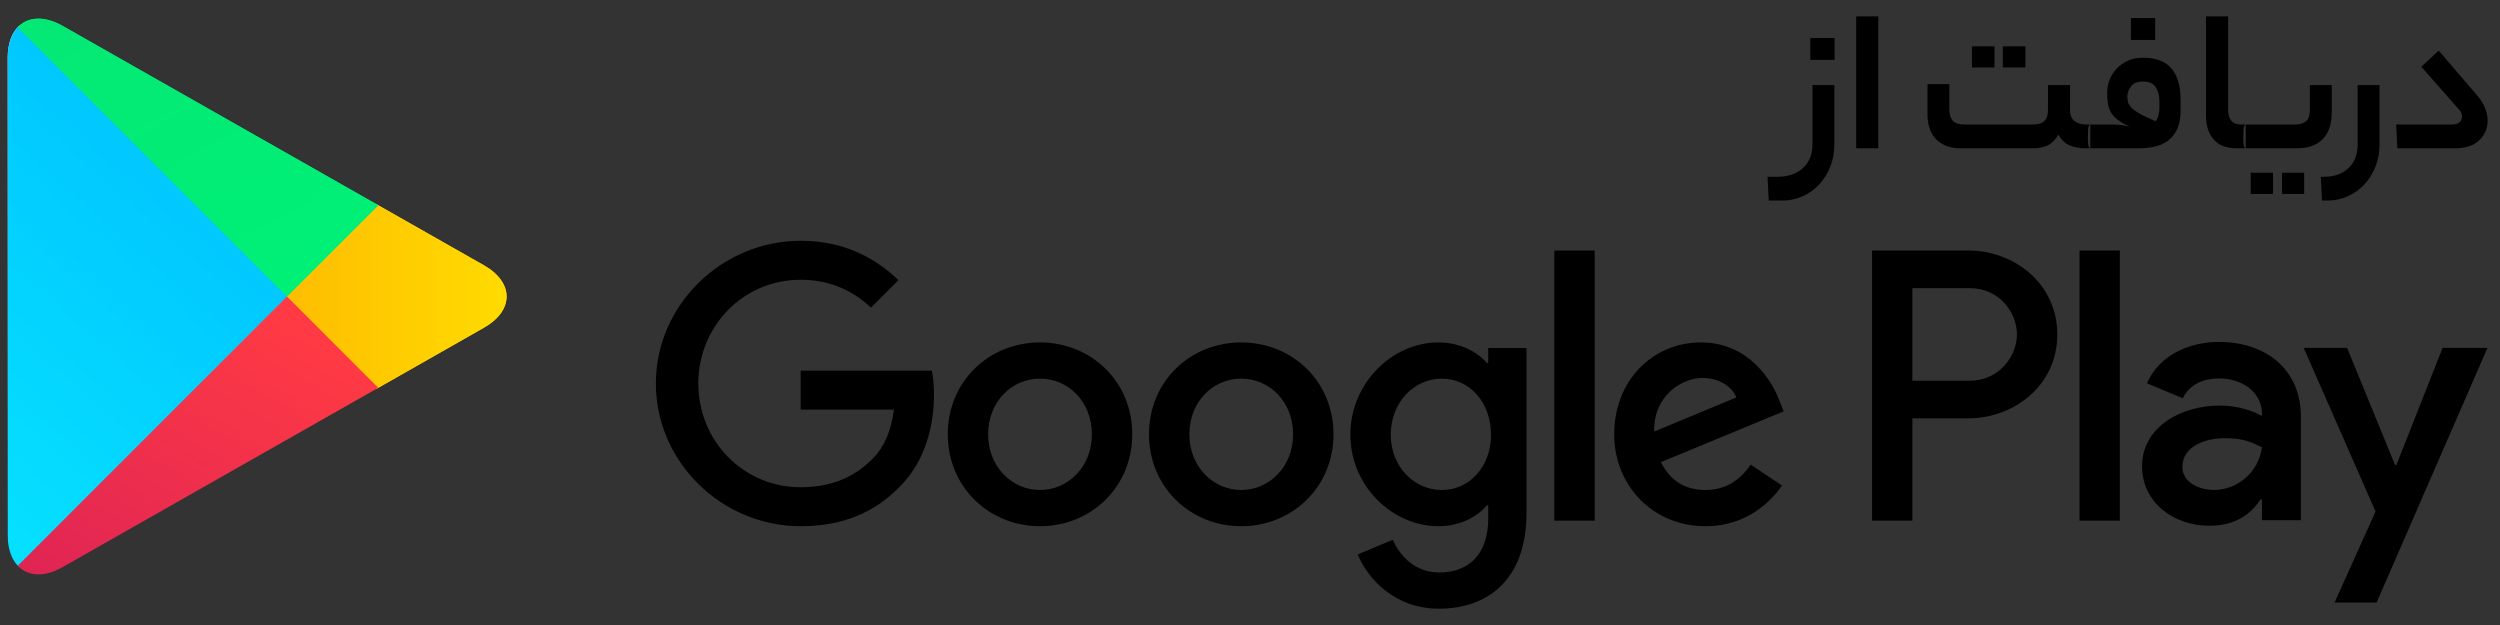 <?xml version="1.0" encoding="UTF-8"?>
<svg xmlns="http://www.w3.org/2000/svg" width="132" height="33" viewBox="0 0 132 33" fill="none">
  <rect x="0" y="0" width="132" height="33" fill="#333333" stroke="none"/>
  <path fill-rule="evenodd" clip-rule="evenodd" d="M0.936 1.439C0.604 1.789 0.407 2.334 0.407 3.042V28.269C0.407 28.977 0.604 29.521 0.936 29.872L1.019 29.955L15.153 15.823V15.656V15.488L1.019 1.356L0.936 1.439Z" fill="url(#paint0_linear_4322_2380)"></path>
  <path fill-rule="evenodd" clip-rule="evenodd" d="M0.936 1.439C0.604 1.789 0.407 2.334 0.407 3.042V28.269C0.407 28.977 0.604 29.521 0.936 29.872L1.019 29.955L15.153 15.823V15.656V15.488L1.019 1.356L0.936 1.439Z" fill="url(#paint1_linear_4322_2380)"></path>
  <path fill-rule="evenodd" clip-rule="evenodd" d="M15.153 15.489V15.656V15.823L19.863 20.535L19.971 20.476L25.552 17.302C27.146 16.398 27.146 14.915 25.552 14.009L19.971 10.838L19.864 10.777L15.153 15.489Z" fill="#FFD200"></path>
  <path fill-rule="evenodd" clip-rule="evenodd" d="M15.153 15.489V15.656V15.823L19.863 20.535L19.971 20.476L25.552 17.302C27.146 16.398 27.146 14.915 25.552 14.009L19.971 10.838L19.864 10.777L15.153 15.489Z" fill="url(#paint2_linear_4322_2380)"></path>
  <path fill-rule="evenodd" clip-rule="evenodd" d="M0.936 29.872C1.209 30.163 1.578 30.32 2.006 30.326H2.054C2.433 30.32 2.858 30.197 3.306 29.943L19.971 20.475L15.153 15.656L0.936 29.872Z" fill="url(#paint3_linear_4322_2380)"></path>
  <path fill-rule="evenodd" clip-rule="evenodd" d="M0.936 1.439L15.153 15.656L19.971 10.836L3.306 1.368C2.848 1.108 2.413 0.985 2.027 0.985C1.59 0.985 1.214 1.144 0.936 1.439Z" fill="#00F076"></path>
  <path fill-rule="evenodd" clip-rule="evenodd" d="M0.936 1.439L15.153 15.656L19.971 10.836L3.306 1.368C2.848 1.108 2.413 0.985 2.027 0.985C1.59 0.985 1.214 1.144 0.936 1.439Z" fill="url(#paint4_linear_4322_2380)"></path>
  <path fill-rule="evenodd" clip-rule="evenodd" d="M109.799 27.49H111.926V13.229H109.799V27.49ZM128.97 18.366L126.531 24.549H126.457L123.926 18.366H121.633L125.43 27.007L123.265 31.814H125.485L131.338 18.366H128.97ZM116.898 25.87C116.202 25.87 115.23 25.521 115.23 24.658C115.23 23.559 116.44 23.135 117.486 23.135C118.42 23.135 118.862 23.338 119.43 23.612C119.266 24.934 118.128 25.87 116.898 25.87ZM117.155 18.053C115.614 18.053 114.018 18.733 113.358 20.237L115.247 21.026C115.652 20.237 116.404 19.98 117.192 19.98C118.293 19.98 119.413 20.641 119.43 21.814V21.962C119.044 21.741 118.22 21.412 117.21 21.412C115.174 21.412 113.1 22.531 113.1 24.622C113.1 26.53 114.77 27.76 116.642 27.76C118.073 27.76 118.862 27.118 119.357 26.365H119.43V27.466H121.486V21.998C121.486 19.467 119.595 18.053 117.155 18.053ZM104.002 20.102H100.973V15.214H104.002C105.592 15.214 106.495 16.53 106.495 17.658C106.495 18.763 105.592 20.102 104.002 20.102ZM103.946 13.228H98.845V27.49H100.973V22.087H103.946C106.305 22.087 108.625 20.379 108.625 17.658C108.625 14.937 106.305 13.228 103.946 13.228ZM76.133 25.872C74.663 25.872 73.432 24.641 73.432 22.951C73.432 21.241 74.663 19.991 76.133 19.991C77.585 19.991 78.725 21.241 78.725 22.951C78.725 24.641 77.585 25.872 76.133 25.872ZM78.578 19.165H78.504C78.026 18.595 77.107 18.08 75.95 18.08C73.523 18.08 71.3 20.213 71.3 22.951C71.3 25.67 73.523 27.784 75.95 27.784C77.107 27.784 78.026 27.27 78.504 26.681H78.578V27.379C78.578 29.236 77.585 30.227 75.986 30.227C74.682 30.227 73.873 29.291 73.543 28.5L71.687 29.273C72.218 30.558 73.634 32.139 75.986 32.139C78.487 32.139 80.599 30.669 80.599 27.085V18.374H78.578V19.165ZM82.07 27.49H84.201V13.229H82.07V27.49ZM87.343 22.785C87.288 20.91 88.797 19.955 89.88 19.955C90.726 19.955 91.442 20.378 91.681 20.984L87.343 22.785ZM93.96 21.168C93.556 20.084 92.324 18.08 89.806 18.08C87.307 18.08 85.231 20.046 85.231 22.932C85.231 25.652 87.288 27.784 90.044 27.784C92.269 27.784 93.556 26.424 94.088 25.634L92.434 24.531C91.883 25.339 91.13 25.872 90.044 25.872C88.961 25.872 88.189 25.376 87.694 24.402L94.18 21.719L93.96 21.168ZM42.275 19.57V21.627H47.201C47.053 22.785 46.668 23.631 46.079 24.218C45.362 24.936 44.242 25.726 42.275 25.726C39.243 25.726 36.872 23.281 36.872 20.249C36.872 17.217 39.243 14.771 42.275 14.771C43.911 14.771 45.105 15.415 45.987 16.243L47.439 14.791C46.208 13.615 44.572 12.714 42.275 12.714C38.121 12.714 34.63 16.096 34.63 20.249C34.63 24.402 38.121 27.784 42.275 27.784C44.516 27.784 46.208 27.048 47.53 25.67C48.891 24.31 49.313 22.4 49.313 20.855C49.313 20.378 49.277 19.937 49.204 19.57H42.275ZM54.913 25.872C53.443 25.872 52.174 24.66 52.174 22.932C52.174 21.186 53.443 19.991 54.913 19.991C56.384 19.991 57.651 21.186 57.651 22.932C57.651 24.66 56.384 25.872 54.913 25.872ZM54.913 18.08C52.23 18.08 50.043 20.12 50.043 22.932C50.043 25.726 52.23 27.784 54.913 27.784C57.596 27.784 59.783 25.726 59.783 22.932C59.783 20.12 57.596 18.08 54.913 18.08ZM65.537 25.872C64.067 25.872 62.799 24.66 62.799 22.932C62.799 21.186 64.067 19.991 65.537 19.991C67.007 19.991 68.275 21.186 68.275 22.932C68.275 24.66 67.007 25.872 65.537 25.872ZM65.537 18.08C62.854 18.08 60.667 20.12 60.667 22.932C60.667 25.726 62.854 27.784 65.537 27.784C68.221 27.784 70.408 25.726 70.408 22.932C70.408 20.12 68.221 18.08 65.537 18.08Z" fill="black"></path>
  <path fill-rule="evenodd" clip-rule="evenodd" d="M99.174 0.865H98.007V7.83H99.174V0.865ZM118.573 7.83H118.084C117.867 7.83 117.662 7.8 117.469 7.742C117.277 7.683 117.107 7.585 116.961 7.447C116.815 7.309 116.697 7.129 116.61 6.907C116.522 6.686 116.478 6.408 116.478 6.073V0.865H117.645V5.797C117.645 6.039 117.699 6.23 117.808 6.368C117.917 6.506 118.088 6.575 118.322 6.575H118.573C118.54 6.575 118.511 6.611 118.486 6.681C118.46 6.753 118.448 6.935 118.448 7.227L118.449 7.353C118.452 7.548 118.465 7.673 118.486 7.729C118.511 7.796 118.54 7.83 118.573 7.83ZM118.573 7.83V6.575H121.196C121.706 6.575 121.961 6.328 121.961 5.834V4.492H123.116V5.922C123.116 6.55 122.957 7.024 122.639 7.347C122.321 7.669 121.869 7.83 121.284 7.83H118.573ZM130.745 4.981C130.954 5.215 131.107 5.45 131.203 5.684C131.299 5.918 131.347 6.144 131.347 6.362C131.347 6.771 131.201 7.119 130.908 7.403C130.615 7.687 130.185 7.83 129.616 7.83H126.579L126.516 6.575H129.428C129.804 6.575 129.992 6.433 129.992 6.148C129.992 6.034 129.949 5.923 129.864 5.815L127.846 3.526L128.763 2.672L130.745 4.981ZM122.539 9.335H122.689C123.007 9.335 123.279 9.287 123.505 9.191C123.731 9.095 123.917 8.969 124.063 8.815C124.21 8.66 124.316 8.48 124.383 8.275C124.45 8.07 124.484 7.859 124.484 7.641V4.492H125.638V7.641C125.638 8.051 125.567 8.436 125.425 8.796C125.282 9.156 125.09 9.467 124.847 9.731C124.605 9.994 124.314 10.203 123.975 10.358C123.637 10.513 123.275 10.59 122.89 10.59H122.601L122.539 9.335ZM121.66 10.239H120.493V9.122H121.66V10.239ZM118.837 10.239H120.016V9.122H118.837V10.239ZM110.241 7.227L110.242 7.353C110.246 7.548 110.258 7.673 110.279 7.729C110.304 7.796 110.333 7.83 110.367 7.83H110.091C109.815 7.83 109.555 7.784 109.313 7.692C109.07 7.6 108.861 7.407 108.685 7.114C108.501 7.407 108.299 7.6 108.077 7.692C107.855 7.784 107.619 7.83 107.368 7.83H103.528C103.21 7.83 102.941 7.782 102.719 7.685C102.497 7.589 102.317 7.462 102.179 7.303C102.041 7.144 101.939 6.958 101.872 6.744C101.805 6.531 101.771 6.307 101.771 6.073V4.442H102.926V5.772C102.926 6.023 102.982 6.219 103.095 6.362C103.208 6.504 103.436 6.575 103.779 6.575H107.368C107.878 6.575 108.133 6.328 108.133 5.834V4.492H109.3V5.834C109.3 6.102 109.384 6.292 109.551 6.405C109.719 6.518 109.915 6.575 110.141 6.575H110.367C110.333 6.575 110.304 6.611 110.279 6.681C110.254 6.753 110.241 6.935 110.241 7.227ZM112.939 7.83H110.367V6.575H111.396C111.521 6.575 111.63 6.577 111.722 6.581L111.855 6.589L111.979 6.6C112.059 6.608 112.136 6.619 112.212 6.631C112.287 6.644 112.37 6.663 112.462 6.688C112.195 6.571 111.981 6.451 111.823 6.33C111.664 6.209 111.542 6.075 111.459 5.929C111.375 5.782 111.321 5.623 111.295 5.452C111.27 5.28 111.258 5.09 111.258 4.881C111.258 4.672 111.298 4.458 111.377 4.241C111.457 4.023 111.576 3.827 111.735 3.651C111.894 3.475 112.09 3.331 112.324 3.218C112.559 3.105 112.835 3.049 113.153 3.049C113.445 3.049 113.713 3.086 113.956 3.162C114.198 3.237 114.407 3.362 114.583 3.538C114.759 3.714 114.895 3.946 114.991 4.235C115.087 4.523 115.135 4.877 115.135 5.295V5.872C115.135 6.483 114.96 6.962 114.608 7.309C114.257 7.656 113.701 7.83 112.939 7.83ZM113.128 4.304C112.851 4.304 112.649 4.389 112.519 4.561C112.389 4.732 112.324 4.914 112.324 5.107C112.324 5.207 112.337 5.305 112.362 5.402C112.387 5.498 112.45 5.596 112.55 5.696C112.651 5.797 112.801 5.904 113.002 6.016C113.203 6.129 113.475 6.257 113.818 6.399C113.885 6.324 113.935 6.221 113.968 6.092C114.002 5.962 114.018 5.83 114.018 5.696V5.395C114.018 5.077 113.956 4.816 113.83 4.611C113.705 4.406 113.47 4.304 113.128 4.304ZM112.513 2.108H113.793V0.953H112.513V2.108ZM105.749 3.563H106.941V2.446H105.749V3.563ZM105.31 3.563H104.118V2.446H105.31V3.563ZM96.853 7.641C96.853 8.051 96.781 8.436 96.639 8.796C96.497 9.156 96.305 9.467 96.062 9.731C95.819 9.994 95.529 10.203 95.19 10.358C94.851 10.513 94.489 10.59 94.105 10.59H93.389L93.326 9.335H93.816C94.15 9.335 94.437 9.287 94.675 9.191C94.914 9.095 95.108 8.969 95.259 8.815C95.409 8.66 95.52 8.48 95.591 8.275C95.663 8.07 95.698 7.859 95.698 7.641V4.492H96.853V7.641ZM95.585 3.162H96.865V2.007H95.585V3.162Z" fill="black"></path>
  <defs>
    <linearGradient id="paint0_linear_4322_2380" x1="0.407" y1="1.356" x2="0.407" y2="29.955" gradientUnits="userSpaceOnUse">
      <stop stop-color="white"></stop>
      <stop offset="1"></stop>
    </linearGradient>
    <linearGradient id="paint1_linear_4322_2380" x1="-0.277" y1="-3.844" x2="-16.733" y2="14.933" gradientUnits="userSpaceOnUse">
      <stop stop-color="#00C3FF"></stop>
      <stop offset="1" stop-color="#06E1FF"></stop>
    </linearGradient>
    <linearGradient id="paint2_linear_4322_2380" x1="15.153" y1="20.535" x2="26.748" y2="20.535" gradientUnits="userSpaceOnUse">
      <stop stop-color="#FEBD00"></stop>
      <stop offset="1" stop-color="#FFDB00"></stop>
    </linearGradient>
    <linearGradient id="paint3_linear_4322_2380" x1="0.509" y1="8.27" x2="-17.659" y2="38.86" gradientUnits="userSpaceOnUse">
      <stop stop-color="#FF3A44"></stop>
      <stop offset="1" stop-color="#C31162"></stop>
    </linearGradient>
    <linearGradient id="paint4_linear_4322_2380" x1="-6.241" y1="6.917" x2="2.546" y2="22.762" gradientUnits="userSpaceOnUse">
      <stop stop-color="#04E975"></stop>
      <stop offset="1" stop-color="#00F076"></stop>
    </linearGradient>
  </defs>
</svg>
